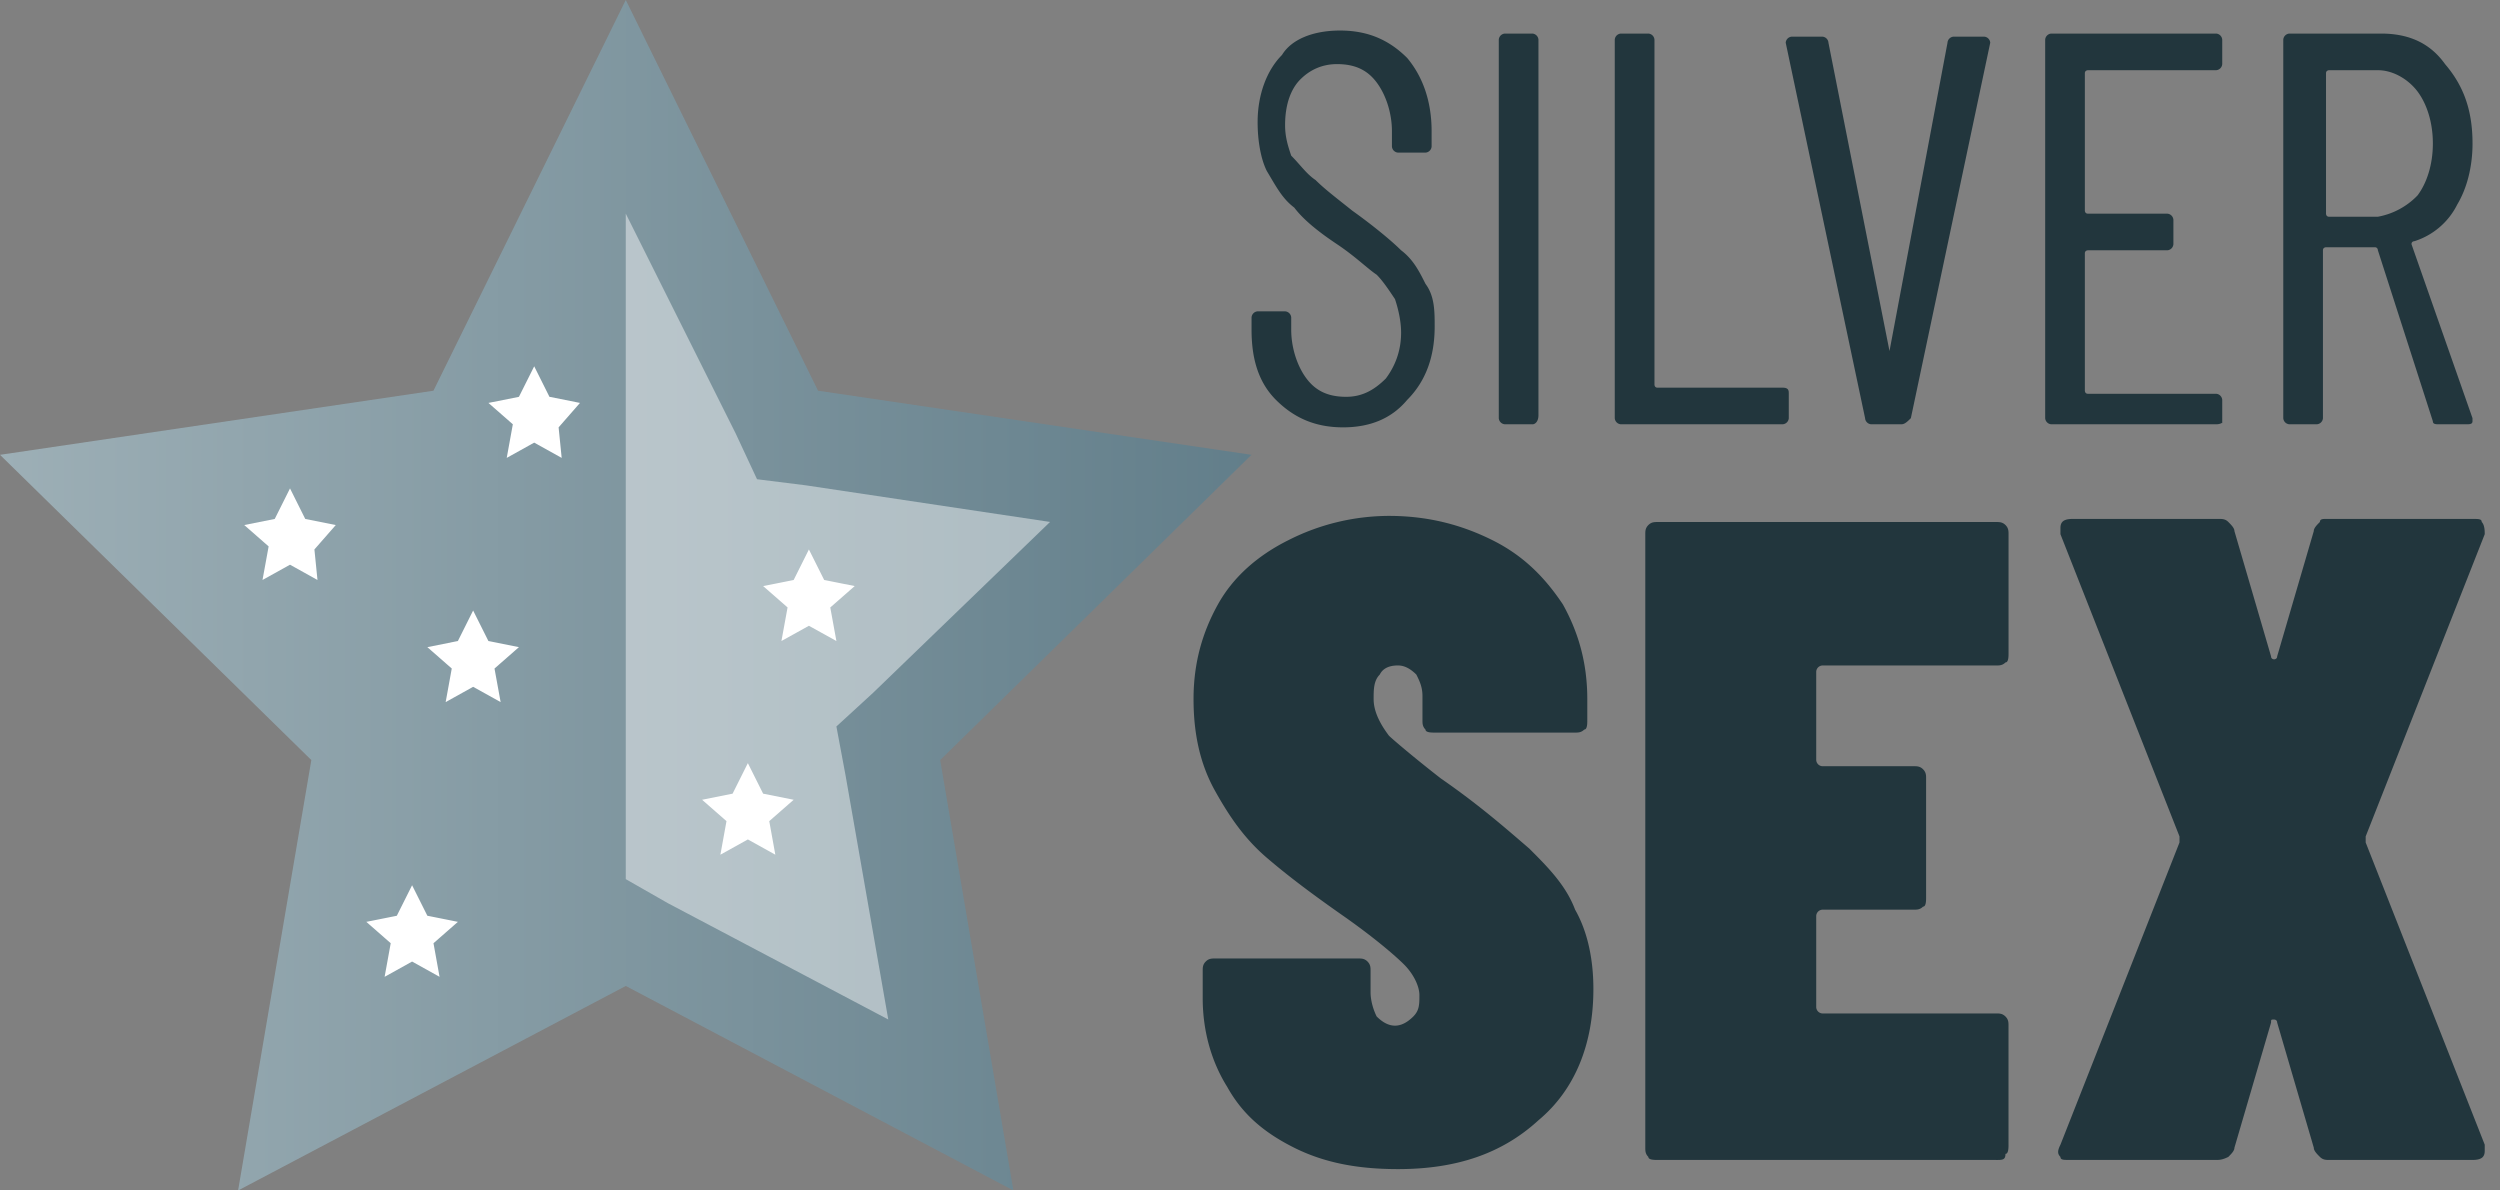 <svg width="84" height="40" viewBox="0 0 84 40" fill="none" xmlns="http://www.w3.org/2000/svg"><rect x="0" y="0" width="84" height="40" fill="#808080" stroke="none"/><path fill-rule="evenodd" clip-rule="evenodd" d="m83.487 17.949-4 10.154v.205l4 10.154v.205c0 .205-.102.307-.41.307h-4.82c-.103 0-.206 0-.308-.102-.103-.103-.205-.205-.205-.308l-1.231-4.205c0-.103-.103-.103-.103-.103-.102 0-.102 0-.102.103l-1.231 4.205c0 .103-.103.205-.205.308-.205.102-.308.102-.41.102h-4.924c-.205 0-.307 0-.307-.102-.103-.103-.103-.205 0-.41l4-10.154v-.205l-4-10.154v-.205c0-.206.102-.308.41-.308h4.923c.103 0 .205 0 .308.102.102.103.205.206.205.308l1.23 4.205c0 .103.103.103.103.103s.103 0 .103-.103l1.23-4.205c0-.102.103-.205.206-.308 0-.102.102-.102.205-.102h4.923c.205 0 .308 0 .308.102.102.103.102.308.102.41zm-1.538-3.693c-.103 0-.205 0-.205-.102L79.897 8.41s0-.102-.102-.102h-1.641s-.103 0-.103.102v5.641a.22.22 0 0 1-.205.205h-.923a.22.22 0 0 1-.205-.205V1.333a.22.22 0 0 1 .205-.205H80c.923 0 1.641.308 2.154 1.026.615.718.923 1.538.923 2.667 0 .82-.205 1.538-.513 2.05a2.425 2.425 0 0 1-1.436 1.232s-.102 0-.102.102l2.05 5.846v.103c0 .102-.102.102-.204.102h-.923zm-.718-7.692c.307-.41.513-1.026.513-1.743 0-.718-.206-1.334-.513-1.744-.308-.41-.82-.718-1.334-.718h-1.64s-.103 0-.103.103v4.717s0 .103.102.103h1.641a2.45 2.45 0 0 0 1.334-.718zm-6.77 7.692h-5.538a.22.22 0 0 1-.205-.205V1.333a.22.22 0 0 1 .205-.205h5.538a.22.22 0 0 1 .206.205v.82a.22.22 0 0 1-.206.206h-4.307s-.103 0-.103.103v4.615s0 .102.103.102h2.666a.22.22 0 0 1 .206.206v.82a.22.22 0 0 1-.206.205h-2.666s-.103 0-.103.103v4.615s0 .103.103.103h4.308a.22.22 0 0 1 .205.205v.82c0-.102 0 0-.206 0zm-7.384 24.718H55.692c-.102 0-.307 0-.307-.102-.103-.103-.103-.205-.103-.308V17.95c0-.103 0-.205.103-.308.102-.102.205-.102.307-.102h11.385c.103 0 .205 0 .308.102.102.103.102.205.102.308v4c0 .102 0 .307-.102.307-.103.103-.206.103-.308.103H61.23a.22.22 0 0 0-.205.205v2.974a.22.22 0 0 0 .205.206h3.077c.102 0 .205 0 .307.102.103.103.103.205.103.308v4c0 .102 0 .308-.103.308-.102.102-.205.102-.307.102H61.23a.22.22 0 0 0-.205.205v3.077a.22.22 0 0 0 .205.205h5.846c.103 0 .205 0 .308.103.102.102.102.205.102.307v4c0 .103 0 .308-.102.308 0 .205-.103.205-.308.205zm-3.18-24.718h-1.025a.22.22 0 0 1-.205-.205L60 1.436a.22.22 0 0 1 .205-.205h1.026a.22.22 0 0 1 .205.205l2.051 10.359 1.949-10.36a.22.22 0 0 1 .205-.204h1.026a.22.22 0 0 1 .205.205L64.205 14.05c-.102.103-.205.205-.308.205zm-3.794-1.025v.82a.22.22 0 0 1-.206.205h-5.435a.22.22 0 0 1-.206-.205V1.333a.22.22 0 0 1 .206-.205h.923a.22.22 0 0 1 .205.205v11.59s0 .103.102.103h4.205c.206 0 .206.102.206.205zM48.41 26.154c1.334.923 2.257 1.743 2.975 2.359.615.615 1.23 1.23 1.538 2.051.41.718.615 1.641.615 2.667 0 1.846-.615 3.384-1.846 4.41-1.23 1.128-2.769 1.641-4.718 1.641-1.333 0-2.461-.205-3.487-.718-1.026-.513-1.743-1.128-2.256-2.051-.513-.82-.82-1.846-.82-2.974v-.924c0-.102 0-.205.102-.307.102-.103.205-.103.308-.103h4.82c.103 0 .205 0 .308.103.102.102.102.205.102.307v.718c0 .308.103.616.205.82.206.206.41.309.616.309.205 0 .41-.103.615-.308.205-.205.205-.41.205-.718s-.205-.718-.513-1.026c-.307-.307-1.025-.923-2.05-1.64-1.026-.719-1.847-1.334-2.565-1.95-.718-.615-1.23-1.333-1.743-2.256-.513-.923-.718-1.949-.718-3.077 0-1.23.307-2.256.82-3.18.513-.922 1.333-1.64 2.359-2.153a7.496 7.496 0 0 1 3.385-.82c1.333 0 2.461.307 3.487.82 1.025.513 1.743 1.23 2.359 2.154.513.923.82 1.948.82 3.18v.717c0 .103 0 .308-.102.308-.103.102-.205.102-.308.102h-4.718c-.102 0-.308 0-.308-.102-.102-.103-.102-.205-.102-.308v-.82c0-.308-.103-.513-.205-.718-.205-.206-.41-.308-.616-.308-.307 0-.512.102-.615.308-.205.205-.205.512-.205.82 0 .41.205.82.513 1.23.102.104.82.719 1.743 1.437zm3.077-11.898h-.923a.22.22 0 0 1-.205-.205V1.333a.22.22 0 0 1 .205-.205h.923a.22.22 0 0 1 .205.205V13.95c0 .205-.102.307-.205.307zm-7.282-8.205c.308.308.718.616 1.23 1.026.719.513 1.334 1.026 1.642 1.333.41.308.615.718.82 1.128.308.41.308.923.308 1.436 0 1.026-.308 1.846-.923 2.462-.513.615-1.23.923-2.154.923-.923 0-1.64-.308-2.256-.923-.616-.616-.82-1.436-.82-2.36v-.41a.22.22 0 0 1 .204-.205h.923a.22.22 0 0 1 .206.206v.41c0 .615.205 1.23.512 1.64.308.411.718.616 1.334.616.513 0 .923-.205 1.333-.615.308-.41.513-.923.513-1.538 0-.41-.103-.821-.205-1.129-.205-.307-.41-.615-.616-.82-.307-.205-.718-.616-1.333-1.026-.615-.41-1.128-.82-1.436-1.23-.41-.308-.615-.719-.923-1.231-.205-.41-.308-1.026-.308-1.641 0-.924.308-1.744.82-2.257.309-.513 1.026-.82 1.95-.82.923 0 1.64.307 2.256.923.513.615.82 1.436.82 2.461v.513a.22.22 0 0 1-.205.205h-.923a.22.22 0 0 1-.205-.205V4.41c0-.615-.205-1.23-.513-1.64-.307-.411-.718-.616-1.333-.616-.513 0-.923.205-1.23.513-.308.307-.514.82-.514 1.538 0 .41.103.718.206 1.026.307.307.512.615.82.82z" fill="#22363D"/><path d="m42.051 15.282-14.564-2.154L21.026 0l-6.462 13.128L0 15.282l10.461 10.256L8 40l13.026-6.872L34.05 40 31.59 25.538 42.05 15.282z" fill="url(#a)"/><path opacity=".45" d="m22.462 30.359-1.436-.82V7.178l3.692 7.385.718 1.539 1.64.205 8.206 1.23-5.949 5.744-1.23 1.128.307 1.641 1.436 8.205-7.384-3.897z" fill="#fff"/><path fill-rule="evenodd" clip-rule="evenodd" d="m27.897 20.41.206 1.128-.924-.512-.923.512.206-1.128-.821-.718 1.026-.205.512-1.025.513 1.025 1.026.205-.82.718zm-2.05 7.18.204 1.128-.923-.513-.923.513.205-1.128-.82-.718 1.025-.205.513-1.026.513 1.026 1.026.205-.82.718zm-6.975-12.205-.923-.513-.923.513.205-1.129-.82-.718 1.025-.205.513-1.025.512 1.025 1.026.205-.718.821.103 1.026zm-2.257 7.077.206 1.128-.924-.513-.923.513.205-1.128-.82-.718 1.026-.206.512-1.025.513 1.025 1.026.206-.82.718zm-2.05 9.23.204 1.129-.923-.513-.923.513.205-1.129-.82-.718 1.025-.205.513-1.025.513 1.025 1.026.205-.82.718zm-3.898-12.205-.923-.513-.924.513.206-1.128-.82-.718 1.025-.205.513-1.026.512 1.026 1.026.205-.718.82.103 1.026z" fill="#fff"/><defs><linearGradient id="a" x1="0" y1="20.003" x2="42.043" y2="20.003" gradientUnits="userSpaceOnUse"><stop stop-color="#9DAFB6"/><stop offset="1" stop-color="#627E8A"/></linearGradient></defs></svg>